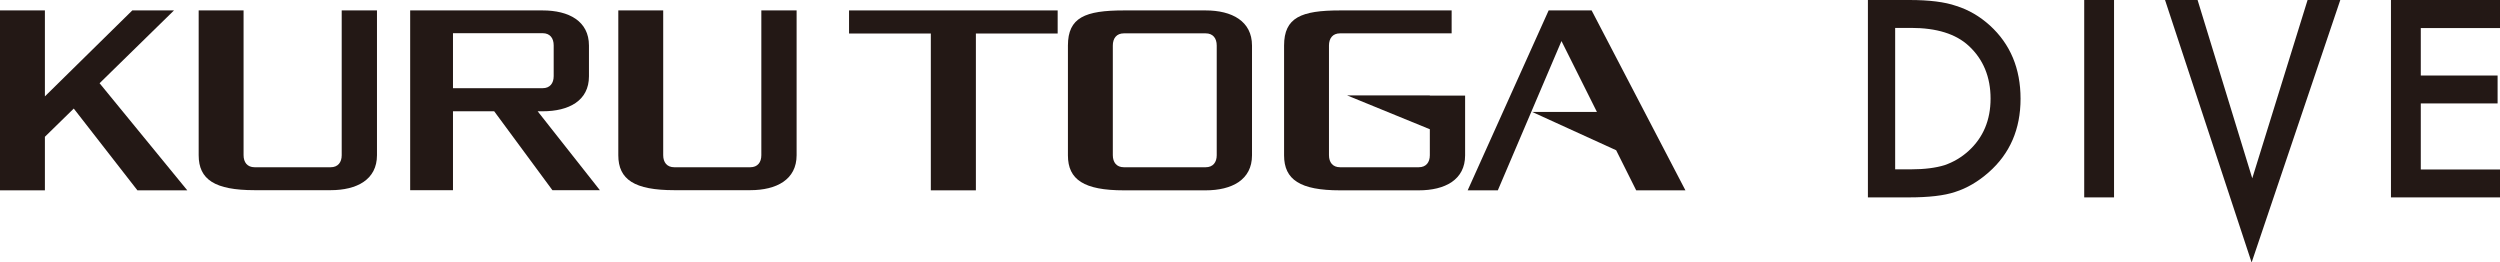 <?xml version="1.0" encoding="UTF-8"?><svg id="b" xmlns="http://www.w3.org/2000/svg" viewBox="0 0 155.91 16.37"><defs><style>.d{fill:#231815;}</style></defs><g id="c"><g><polygon class="d" points="137.05 0 140.46 11.12 143.91 0 145.95 0 140.42 16.37 135.02 0 137.05 0"/><path class="d" d="m116.49,12.31V0h2.58c1.24,0,2.22.12,2.93.37.77.24,1.47.65,2.1,1.22,1.27,1.16,1.91,2.68,1.91,4.57s-.66,3.42-1.99,4.59c-.66.58-1.36.99-2.09,1.22-.68.23-1.65.34-2.9.34h-2.55Zm1.71-1.75h.99c.83,0,1.53-.09,2.08-.26.55-.19,1.05-.48,1.5-.89.91-.83,1.37-1.92,1.37-3.26s-.45-2.45-1.36-3.29c-.81-.75-2.01-1.12-3.6-1.12h-.99v8.82Z"/><rect class="d" x="129.98" y="0" width="1.86" height="12.31"/><polygon class="d" points="155.91 1.75 150.97 1.75 150.97 4.71 155.76 4.71 155.76 6.45 150.97 6.45 150.97 10.57 155.91 10.57 155.91 12.31 149.11 12.31 149.11 0 155.91 0 155.91 1.75"/><polygon class="d" points="52.95 2.09 58.05 2.09 58.05 11.87 60.86 11.87 60.86 2.09 65.96 2.09 65.96 .65 52.95 .65 52.95 2.09"/><path class="d" d="m75.19.65h-5.1c-2.42,0-3.49.44-3.49,2.19v6.85c0,1.52,1.01,2.18,3.49,2.18h5.1c1.64,0,2.89-.66,2.89-2.18V2.84c0-1.52-1.25-2.19-2.89-2.19m.69,9.03c0,.44-.23.75-.69.75h-5.1c-.46,0-.69-.31-.69-.75V2.84c0-.45.23-.76.69-.76h5.1c.46,0,.69.31.69.76v6.85Z"/><path class="d" d="m47.48,9.68c0,.44-.23.75-.69.75h-4.74c-.46,0-.69-.31-.69-.75V.65h-2.8v9.03c0,1.52,1.01,2.18,3.49,2.18h4.74c1.64,0,2.89-.66,2.89-2.18V.65h-2.2v9.03Z"/><path class="d" d="m21.31,9.68c0,.44-.23.75-.69.75h-4.74c-.46,0-.69-.31-.69-.75V.65h-2.8v9.03c0,1.52,1.01,2.18,3.49,2.18h4.74c1.64,0,2.89-.66,2.89-2.18V.65h-2.2v9.03Z"/><path class="d" d="m89.17,5.95h-5.16l5.16,2.11v1.62c0,.44-.23.75-.69.75h-4.91c-.46,0-.69-.31-.69-.75V2.84c0-.45.23-.76.69-.76h6.96V.65h-6.96c-2.42,0-3.49.44-3.49,2.19v6.85c0,1.52,1.01,2.18,3.49,2.18h4.91c1.64,0,2.89-.66,2.89-2.18v-3.73h-2.2Z"/><polygon class="d" points="105.11 11.87 99.26 .65 98.19 .65 96.83 .65 96.58 .65 91.53 11.87 93.41 11.87 97.38 2.56 99.59 6.98 95.55 6.98 100.79 9.37 102.04 11.87 105.11 11.87"/><polygon class="d" points="10.85 .65 8.25 .65 2.8 6.01 2.8 .65 0 .65 0 11.87 2.8 11.87 2.8 8.53 4.6 6.77 8.57 11.87 11.68 11.87 6.21 5.19 10.85 .65"/><path class="d" d="m33.84,6.94c1.64,0,2.89-.66,2.89-2.18v-1.92c0-1.52-1.25-2.19-2.89-2.19h-8.26v11.21h2.67v-4.92s2.57,0,2.57,0l3.63,4.92h2.96l-3.88-4.92h.32Zm-5.6-4.87h5.6c.46,0,.69.31.69.76v1.92c0,.44-.23.75-.69.75h-5.59v-3.44Z"/></g></g></svg>